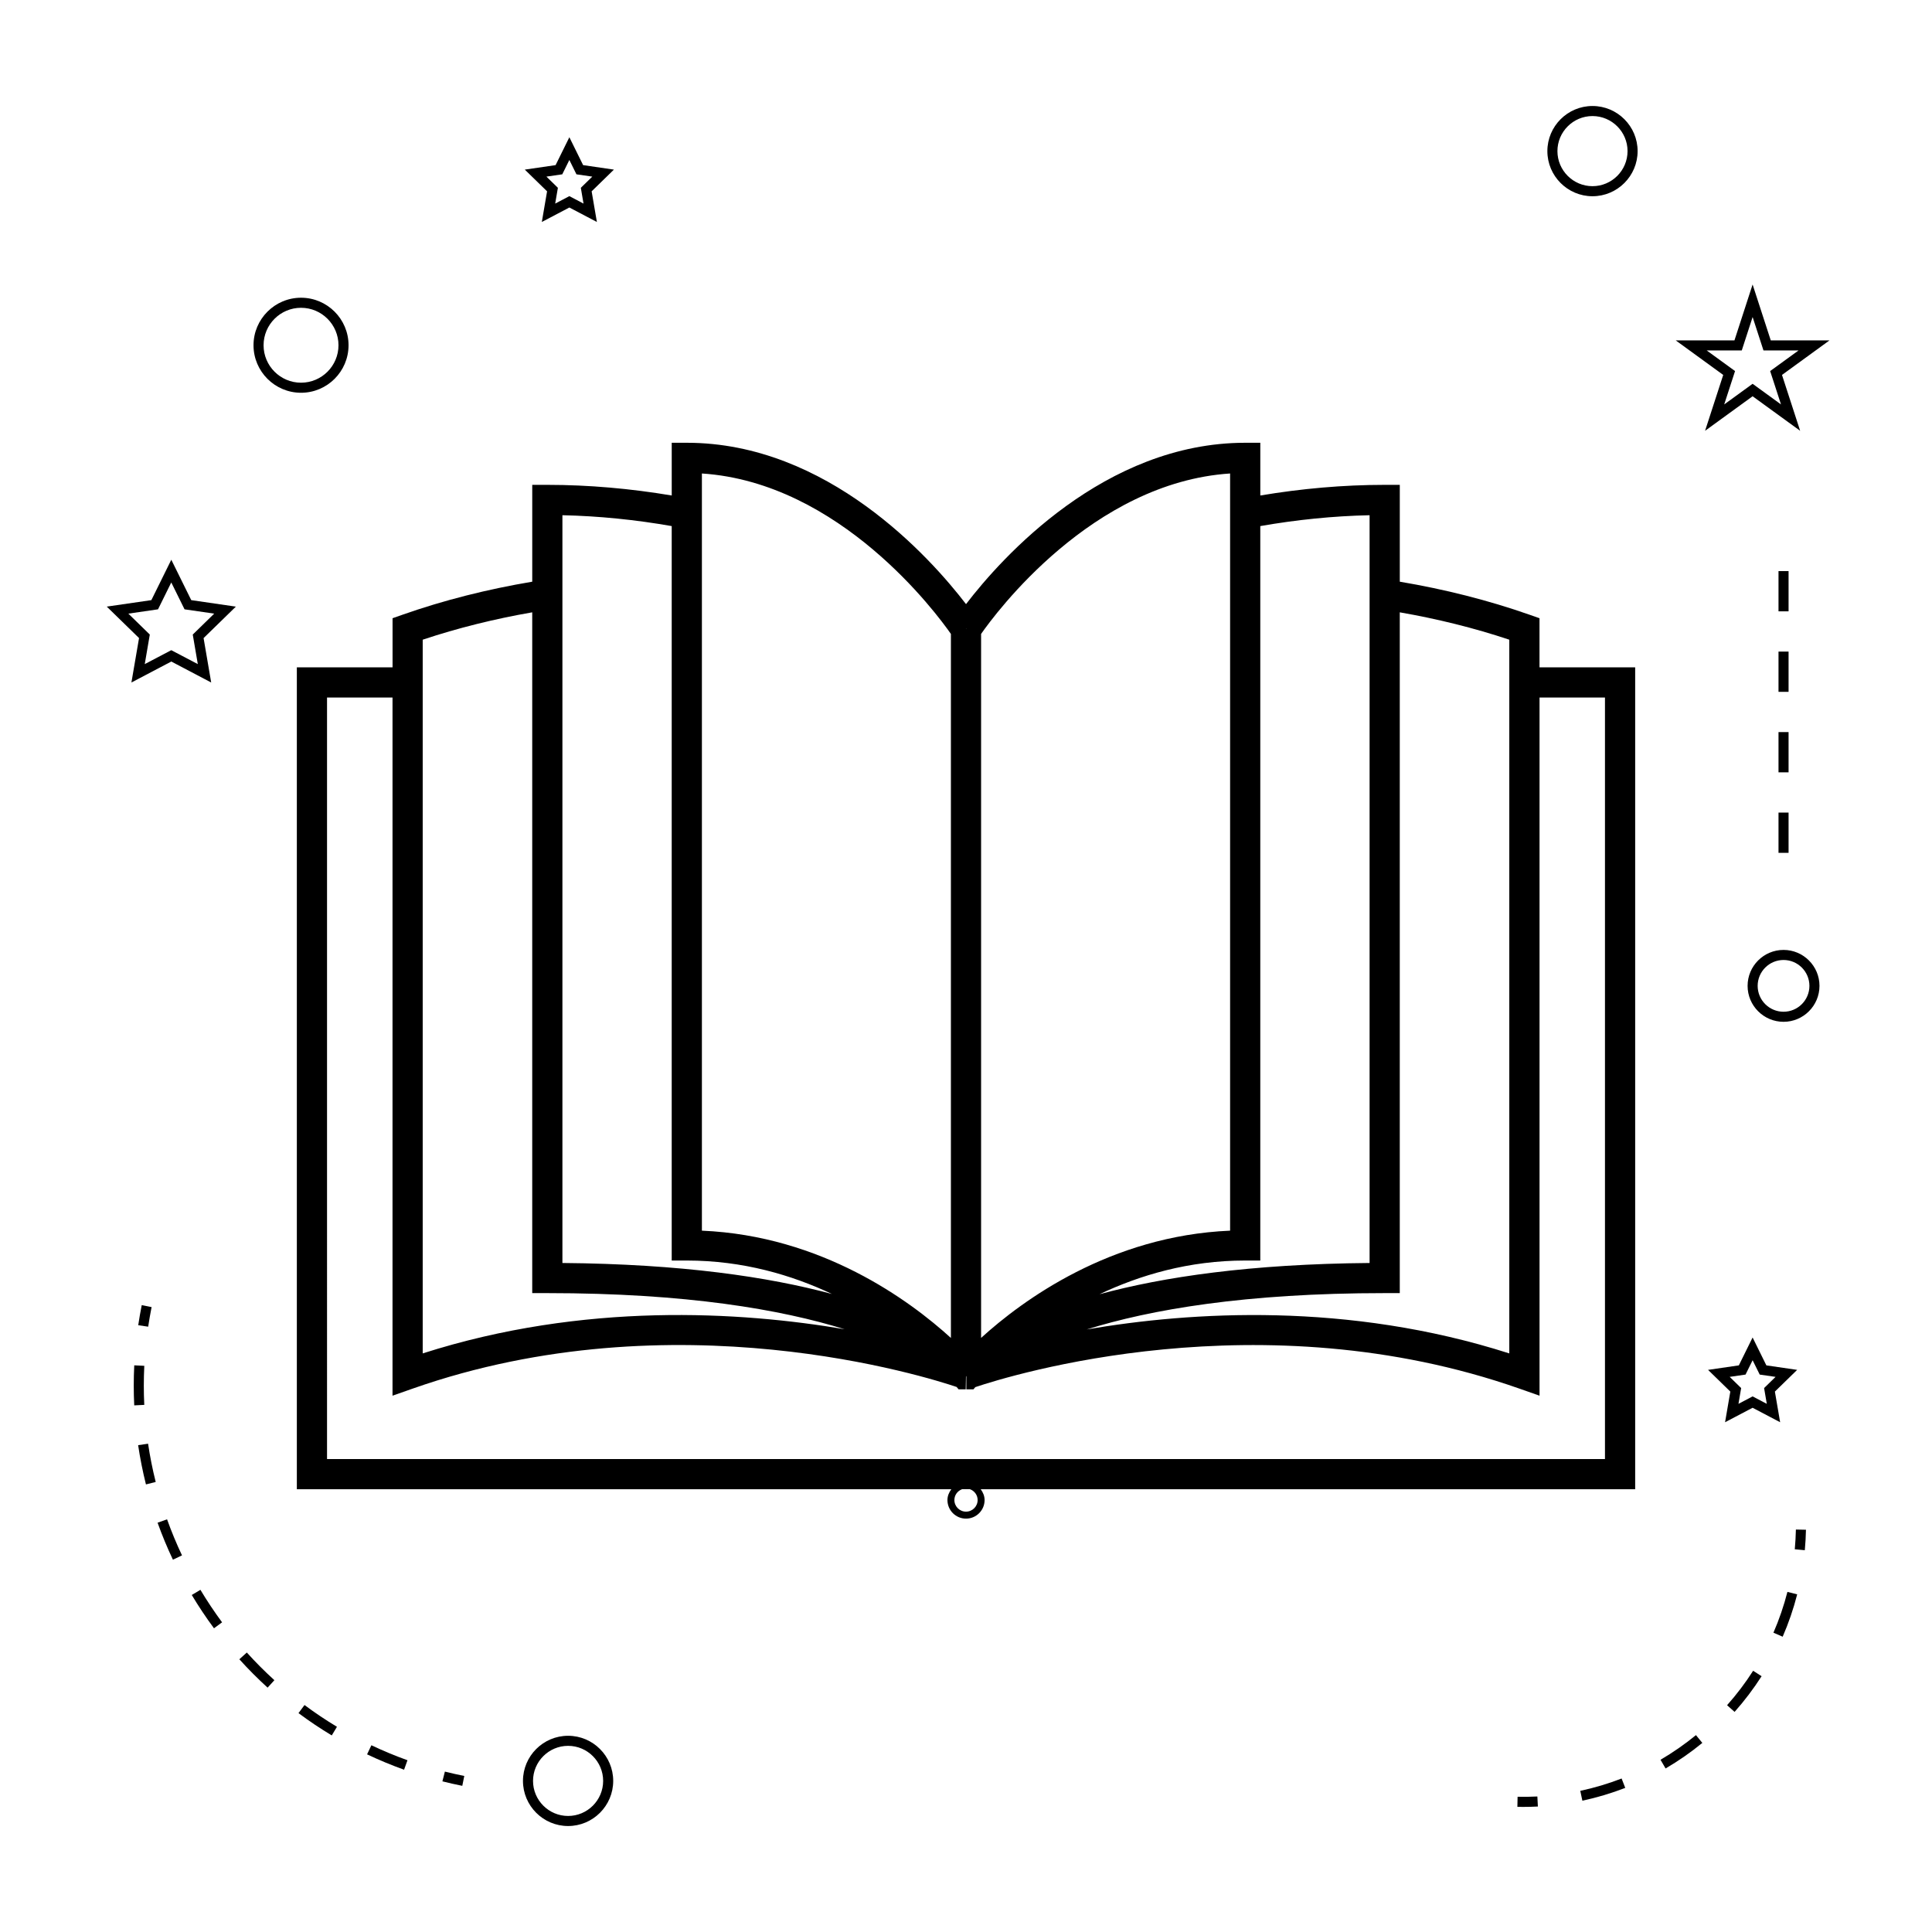 <svg height='100px' width='100px'  fill="#000000" xmlns="http://www.w3.org/2000/svg" xmlns:xlink="http://www.w3.org/1999/xlink" version="1.1" x="0px" y="0px" viewBox="0 0 96 96" enable-background="new 0 0 96 96" xml:space="preserve"><path d="M76.496,30.719l-0.501-0.176c-2.053-0.721-4.218-1.265-6.44-1.639v-4.812h-0.75c-2.059,0-4.133,0.185-6.181,0.529v-2.62  h-0.75c-6.994,0-12.103,5.708-13.873,8.018c-1.77-2.31-6.879-8.018-13.873-8.018h-0.75v2.62c-2.048-0.344-4.122-0.529-6.181-0.529  h-0.75v4.812c-2.222,0.374-4.388,0.917-6.44,1.639l-0.501,0.176v2.442H14.75v40.838h32.521c-0.113,0.153-0.193,0.333-0.193,0.538  c0,0.509,0.414,0.923,0.923,0.923s0.923-0.414,0.923-0.923c0-0.205-0.08-0.384-0.193-0.538h32.52V33.161h-4.754V30.719z   M69.554,64.254V30.426c1.87,0.326,3.697,0.777,5.442,1.36V67.25C66.969,64.682,59.195,65.168,54,66.059  c3.155-0.984,7.858-1.805,14.804-1.805H69.554z M62.623,62.635v-1.059V29.061v-1.887v-1.033c1.798-0.315,3.619-0.501,5.431-0.54  v3.46v33.696c-5.93,0.05-10.254,0.693-13.419,1.552c2-0.947,4.432-1.674,7.238-1.674H62.623z M48.75,31.5  c0.704-1.01,5.503-7.521,12.373-7.973v3.647v1.887v32.09c-5.955,0.253-10.318,3.46-12.373,5.329V31.5z M48.024,31.239l0.018,0.011  h-0.019l-0.005-0.006L48.024,31.239z M48,31.25L48,31.25L48,31.25L48,31.25z M47.985,31.247v0.004h-0.006L47.985,31.247z   M34.877,29.061v-1.887v-3.647c6.869,0.452,11.668,6.962,12.373,7.973v34.982c-2.053-1.869-6.415-5.078-12.373-5.331V29.061z   M27.946,29.061v-3.46c1.813,0.039,3.633,0.225,5.431,0.54v1.033v1.887v32.515v1.059h0.75c2.793,0,5.217,0.721,7.212,1.662  c-3.157-0.85-7.476-1.49-13.393-1.54V29.061z M21.004,31.786c1.745-0.583,3.572-1.034,5.442-1.36v33.828h0.75  c6.922,0,11.62,0.816,14.774,1.795c-5.177-0.881-12.945-1.365-20.966,1.201V31.786z M48,75.113c-0.318,0-0.577-0.259-0.577-0.577  c0-0.249,0.16-0.457,0.382-0.538h0.391c0.222,0.081,0.382,0.289,0.382,0.538C48.578,74.854,48.319,75.113,48,75.113z M79.75,34.661  v37.838h-63.5V34.661h3.254v34.69L20.503,69c13.028-4.575,25.625-0.556,27.032-0.082l0.096,0.117h0.081h0.266h0.008l0.014-0.666  l0.017,0.04v0.626h0.008h0.266h0.081l0.09-0.109c1.725-0.58,14.172-4.444,27.038,0.074l0.999,0.351v-34.69H79.75z"></path><path d="M28.228,86.25c-1.236,0-2.242,1.006-2.242,2.242s1.006,2.242,2.242,2.242s2.242-1.006,2.242-2.242  S29.464,86.25,28.228,86.25z M28.228,90.234c-0.96,0-1.742-0.782-1.742-1.742s0.782-1.742,1.742-1.742s1.742,0.782,1.742,1.742  S29.188,90.234,28.228,90.234z"></path><path d="M8.512,27.813L7.521,29.82l-2.216,0.322l1.604,1.563L6.53,33.913l1.982-1.042l1.982,1.042l-0.378-2.207l1.604-1.563  L9.503,29.82L8.512,27.813z M9.578,31.531l0.251,1.468l-1.318-0.692l-1.318,0.692l0.251-1.468l-1.066-1.04l1.474-0.214l0.659-1.335  l0.659,1.335l1.474,0.214L9.578,31.531z"></path><path d="M28.975,8.205l-0.684-1.386l-0.684,1.386l-1.53,0.223l1.107,1.079l-0.261,1.523l1.368-0.719l1.368,0.719l-0.261-1.523  l1.107-1.079L28.975,8.205z M28.995,10.116l-0.704-0.37l-0.704,0.37l0.134-0.784l-0.57-0.556l0.788-0.114l0.352-0.713l0.352,0.713  l0.788,0.114l-0.57,0.556L28.995,10.116z"></path><path d="M87.086,69.951l1.368,0.719l-0.261-1.523l1.107-1.079l-1.53-0.223l-0.684-1.386l-0.684,1.386l-1.53,0.223l1.107,1.079  l-0.261,1.523L87.086,69.951z M85.947,68.416l0.788-0.114l0.352-0.713l0.352,0.713l0.788,0.114l-0.57,0.556l0.134,0.784l-0.704-0.37  l-0.704,0.37l0.134-0.784L85.947,68.416z"></path><path d="M87.086,14.136l-0.902,2.777h-2.919l2.361,1.717l-0.902,2.776l2.362-1.716l2.362,1.716l-0.902-2.776l2.361-1.717h-2.919  L87.086,14.136z M87.958,18.438l0.539,1.658l-1.411-1.025l-1.411,1.025l0.539-1.658l-1.411-1.026h1.745l0.539-1.659l0.539,1.659  h1.745L87.958,18.438z"></path><path d="M79.13,5.267c-1.236,0-2.242,1.006-2.242,2.242s1.006,2.242,2.242,2.242s2.242-1.006,2.242-2.242S80.367,5.267,79.13,5.267z   M79.13,9.251c-0.96,0-1.742-0.782-1.742-1.742s0.782-1.742,1.742-1.742s1.742,0.782,1.742,1.742S80.091,9.251,79.13,9.251z"></path><path d="M88.623,47.201c-0.985,0-1.786,0.801-1.786,1.786s0.801,1.786,1.786,1.786s1.786-0.801,1.786-1.786  S89.607,47.201,88.623,47.201z M88.623,50.273c-0.709,0-1.286-0.577-1.286-1.286s0.577-1.286,1.286-1.286s1.286,0.577,1.286,1.286  S89.332,50.273,88.623,50.273z"></path><path d="M12.597,17.155c0,1.302,1.059,2.361,2.361,2.361s2.361-1.059,2.361-2.361s-1.059-2.361-2.361-2.361  S12.597,15.854,12.597,17.155z M14.958,15.294c1.026,0,1.861,0.835,1.861,1.861s-0.835,1.861-1.861,1.861s-1.861-0.835-1.861-1.861  S13.932,15.294,14.958,15.294z"></path><path d="M21.983,88.514c0.326,0.083,0.655,0.156,0.988,0.223l0.099-0.49c-0.325-0.065-0.646-0.138-0.964-0.217L21.983,88.514z"></path><path d="M18.24,87.173c0.597,0.283,1.216,0.54,1.838,0.763l0.169-0.471c-0.607-0.217-1.21-0.468-1.793-0.744L18.24,87.173z"></path><path d="M6.864,71.81c0.097,0.653,0.228,1.309,0.388,1.95l0.485-0.122c-0.157-0.625-0.285-1.265-0.379-1.901L6.864,71.81z"></path><path d="M7.83,75.663C8.052,76.282,8.308,76.9,8.592,77.5l0.452-0.214c-0.277-0.585-0.527-1.188-0.743-1.792L7.83,75.663z"></path><path d="M7.146,68.852c0-0.327,0.008-0.655,0.024-0.985l-0.499-0.024c-0.017,0.337-0.025,0.674-0.025,1.009  c0,0.328,0.008,0.655,0.024,0.98l0.499-0.024C7.153,69.49,7.146,69.172,7.146,68.852z"></path><path d="M14.832,85.124c0.532,0.396,1.088,0.769,1.653,1.108l0.258-0.429c-0.551-0.331-1.093-0.695-1.612-1.081L14.832,85.124z"></path><path d="M9.529,79.254c0.339,0.567,0.711,1.124,1.104,1.655l0.402-0.297c-0.383-0.519-0.746-1.062-1.077-1.615L9.529,79.254z"></path><path d="M11.893,82.448c0.441,0.49,0.914,0.964,1.404,1.41l0.337-0.37c-0.478-0.435-0.939-0.897-1.37-1.375L11.893,82.448z"></path><path d="M7.533,64.949l-0.49-0.098c-0.066,0.333-0.125,0.665-0.174,0.998l0.494,0.073C7.412,65.599,7.469,65.274,7.533,64.949z"></path><path d="M89.182,76.983l0.498,0.046c0.031-0.336,0.05-0.675,0.057-1.017l-0.5-0.01C89.229,76.332,89.211,76.659,89.182,76.983z"></path><path d="M88.121,81.128l0.459,0.199c0.295-0.679,0.538-1.387,0.721-2.104L88.816,79.1C88.639,79.791,88.405,80.474,88.121,81.128z"></path><path d="M82.51,87.442l0.252,0.432c0.639-0.373,1.253-0.8,1.826-1.27l-0.317-0.387C83.718,86.67,83.125,87.082,82.51,87.442z"></path><path d="M85.817,84.731l0.374,0.332c0.493-0.555,0.944-1.152,1.342-1.773l-0.421-0.27C86.729,83.62,86.293,84.196,85.817,84.731z"></path><path d="M78.523,88.986l0.104,0.489c0.723-0.154,1.439-0.368,2.131-0.636l-0.181-0.466C79.912,88.631,79.22,88.837,78.523,88.986z"></path><path d="M75.408,89.281l-0.01,0.5c0.096,0.002,0.192,0.003,0.288,0.003c0.245,0,0.488-0.006,0.73-0.019l-0.025-0.499  C76.065,89.282,75.739,89.288,75.408,89.281z"></path><rect x="88.373" y="28.377" width="0.5" height="2"></rect><rect x="88.373" y="36.377" width="0.5" height="2"></rect><rect x="88.373" y="40.377" width="0.5" height="2"></rect><rect x="88.373" y="32.377" width="0.5" height="2"></rect></svg>